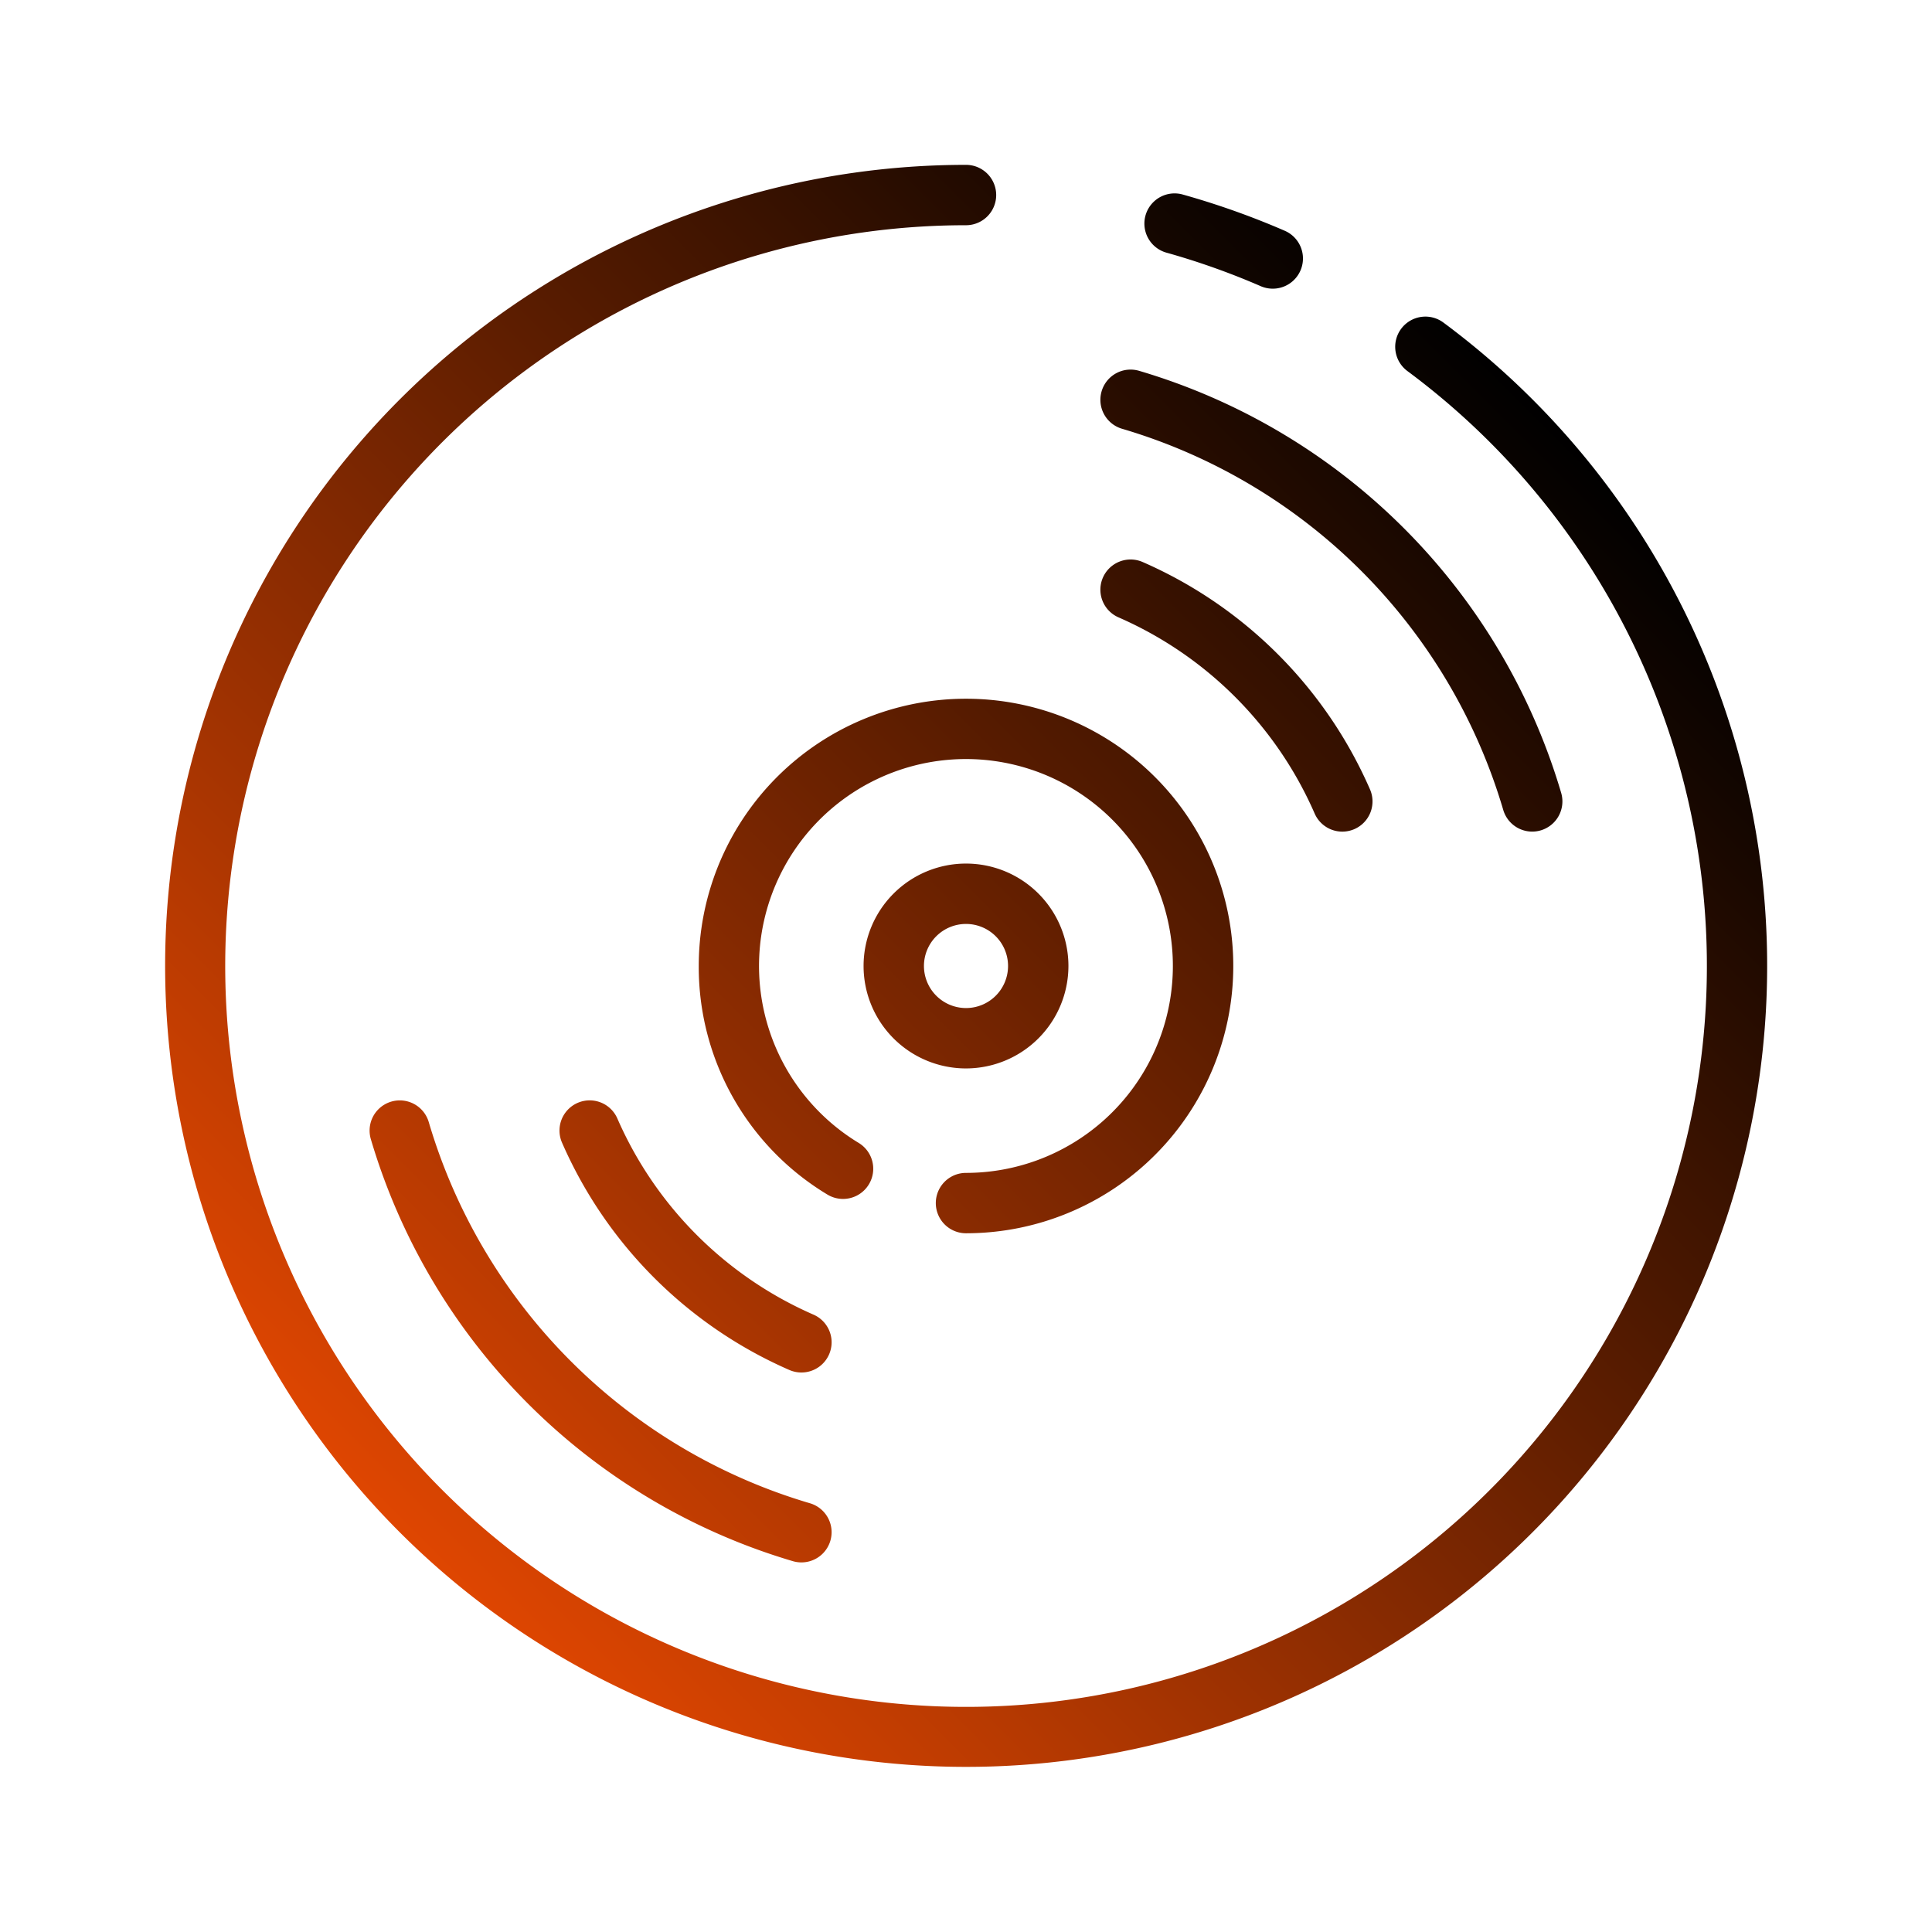 <svg id="SvgjsSvg1001" width="288" height="288" xmlns="http://www.w3.org/2000/svg" version="1.1" xmlns:xlink="http://www.w3.org/1999/xlink" xmlns:svgjs="http://svgjs.com/svgjs"><defs id="SvgjsDefs1002"></defs><g id="SvgjsG1008" transform="matrix(1,0,0,1,0,0)"><svg xmlns="http://www.w3.org/2000/svg" viewBox="0 0 128 128" width="288" height="288"><defs><linearGradient id="a" x1="26.486" x2="101.526" y1="101.514" y2="26.474" gradientUnits="userSpaceOnUse"><stop offset="0" stop-color="#df4601" class="svgShape stopColorf8774d-2"></stop><stop offset="1" stop-color="#000000" class="svgShape stopColorf8cc95-3"></stop></linearGradient></defs><path fill="url(#a)" d="M77.258,16.733a2,2,0,0,1,1.077-3.852,52.79,52.79,0,0,1,6.786,2.409,2,2,0,1,1-1.594,3.67A48.739,48.739,0,0,0,77.258,16.733ZM95.63,21.371a2,2,0,0,0-2.387,3.211A49.082,49.082,0,1,1,64,14.922a2,2,0,0,0,0-4A53.069,53.069,0,1,0,95.63,21.371ZM46.294,64a17.593,17.593,0,0,0,8.521,15.141,2,2,0,0,0,2.078-3.418A13.709,13.709,0,1,1,64,77.707a2,2,0,0,0,0,4A17.707,17.707,0,1,0,46.294,64ZM64,70.786A6.786,6.786,0,1,1,70.786,64,6.793,6.793,0,0,1,64,70.786Zm0-4A2.786,2.786,0,1,0,61.214,64,2.789,2.789,0,0,0,64,66.786ZM53.9,87.1a25.174,25.174,0,0,1-13-13,2,2,0,0,0-3.664,1.605A29.164,29.164,0,0,0,52.293,90.763,2,2,0,1,0,53.9,87.1Zm-.245,12.493A37.343,37.343,0,0,1,28.408,74.347a2,2,0,0,0-3.842,1.115,41.379,41.379,0,0,0,27.972,27.972,2,2,0,0,0,1.115-3.842ZM74.1,40.9a25.174,25.174,0,0,1,13,13,2,2,0,1,0,3.664-1.605A29.164,29.164,0,0,0,75.707,37.237,2,2,0,0,0,74.1,40.9ZM72.983,25.93a2,2,0,0,0,1.363,2.479A37.339,37.339,0,0,1,99.592,53.653a2,2,0,0,0,3.842-1.115A41.374,41.374,0,0,0,75.462,24.566,2,2,0,0,0,72.983,25.93Z" class="svgShape colorgradient-4 selectable"></path></svg></g></svg>
